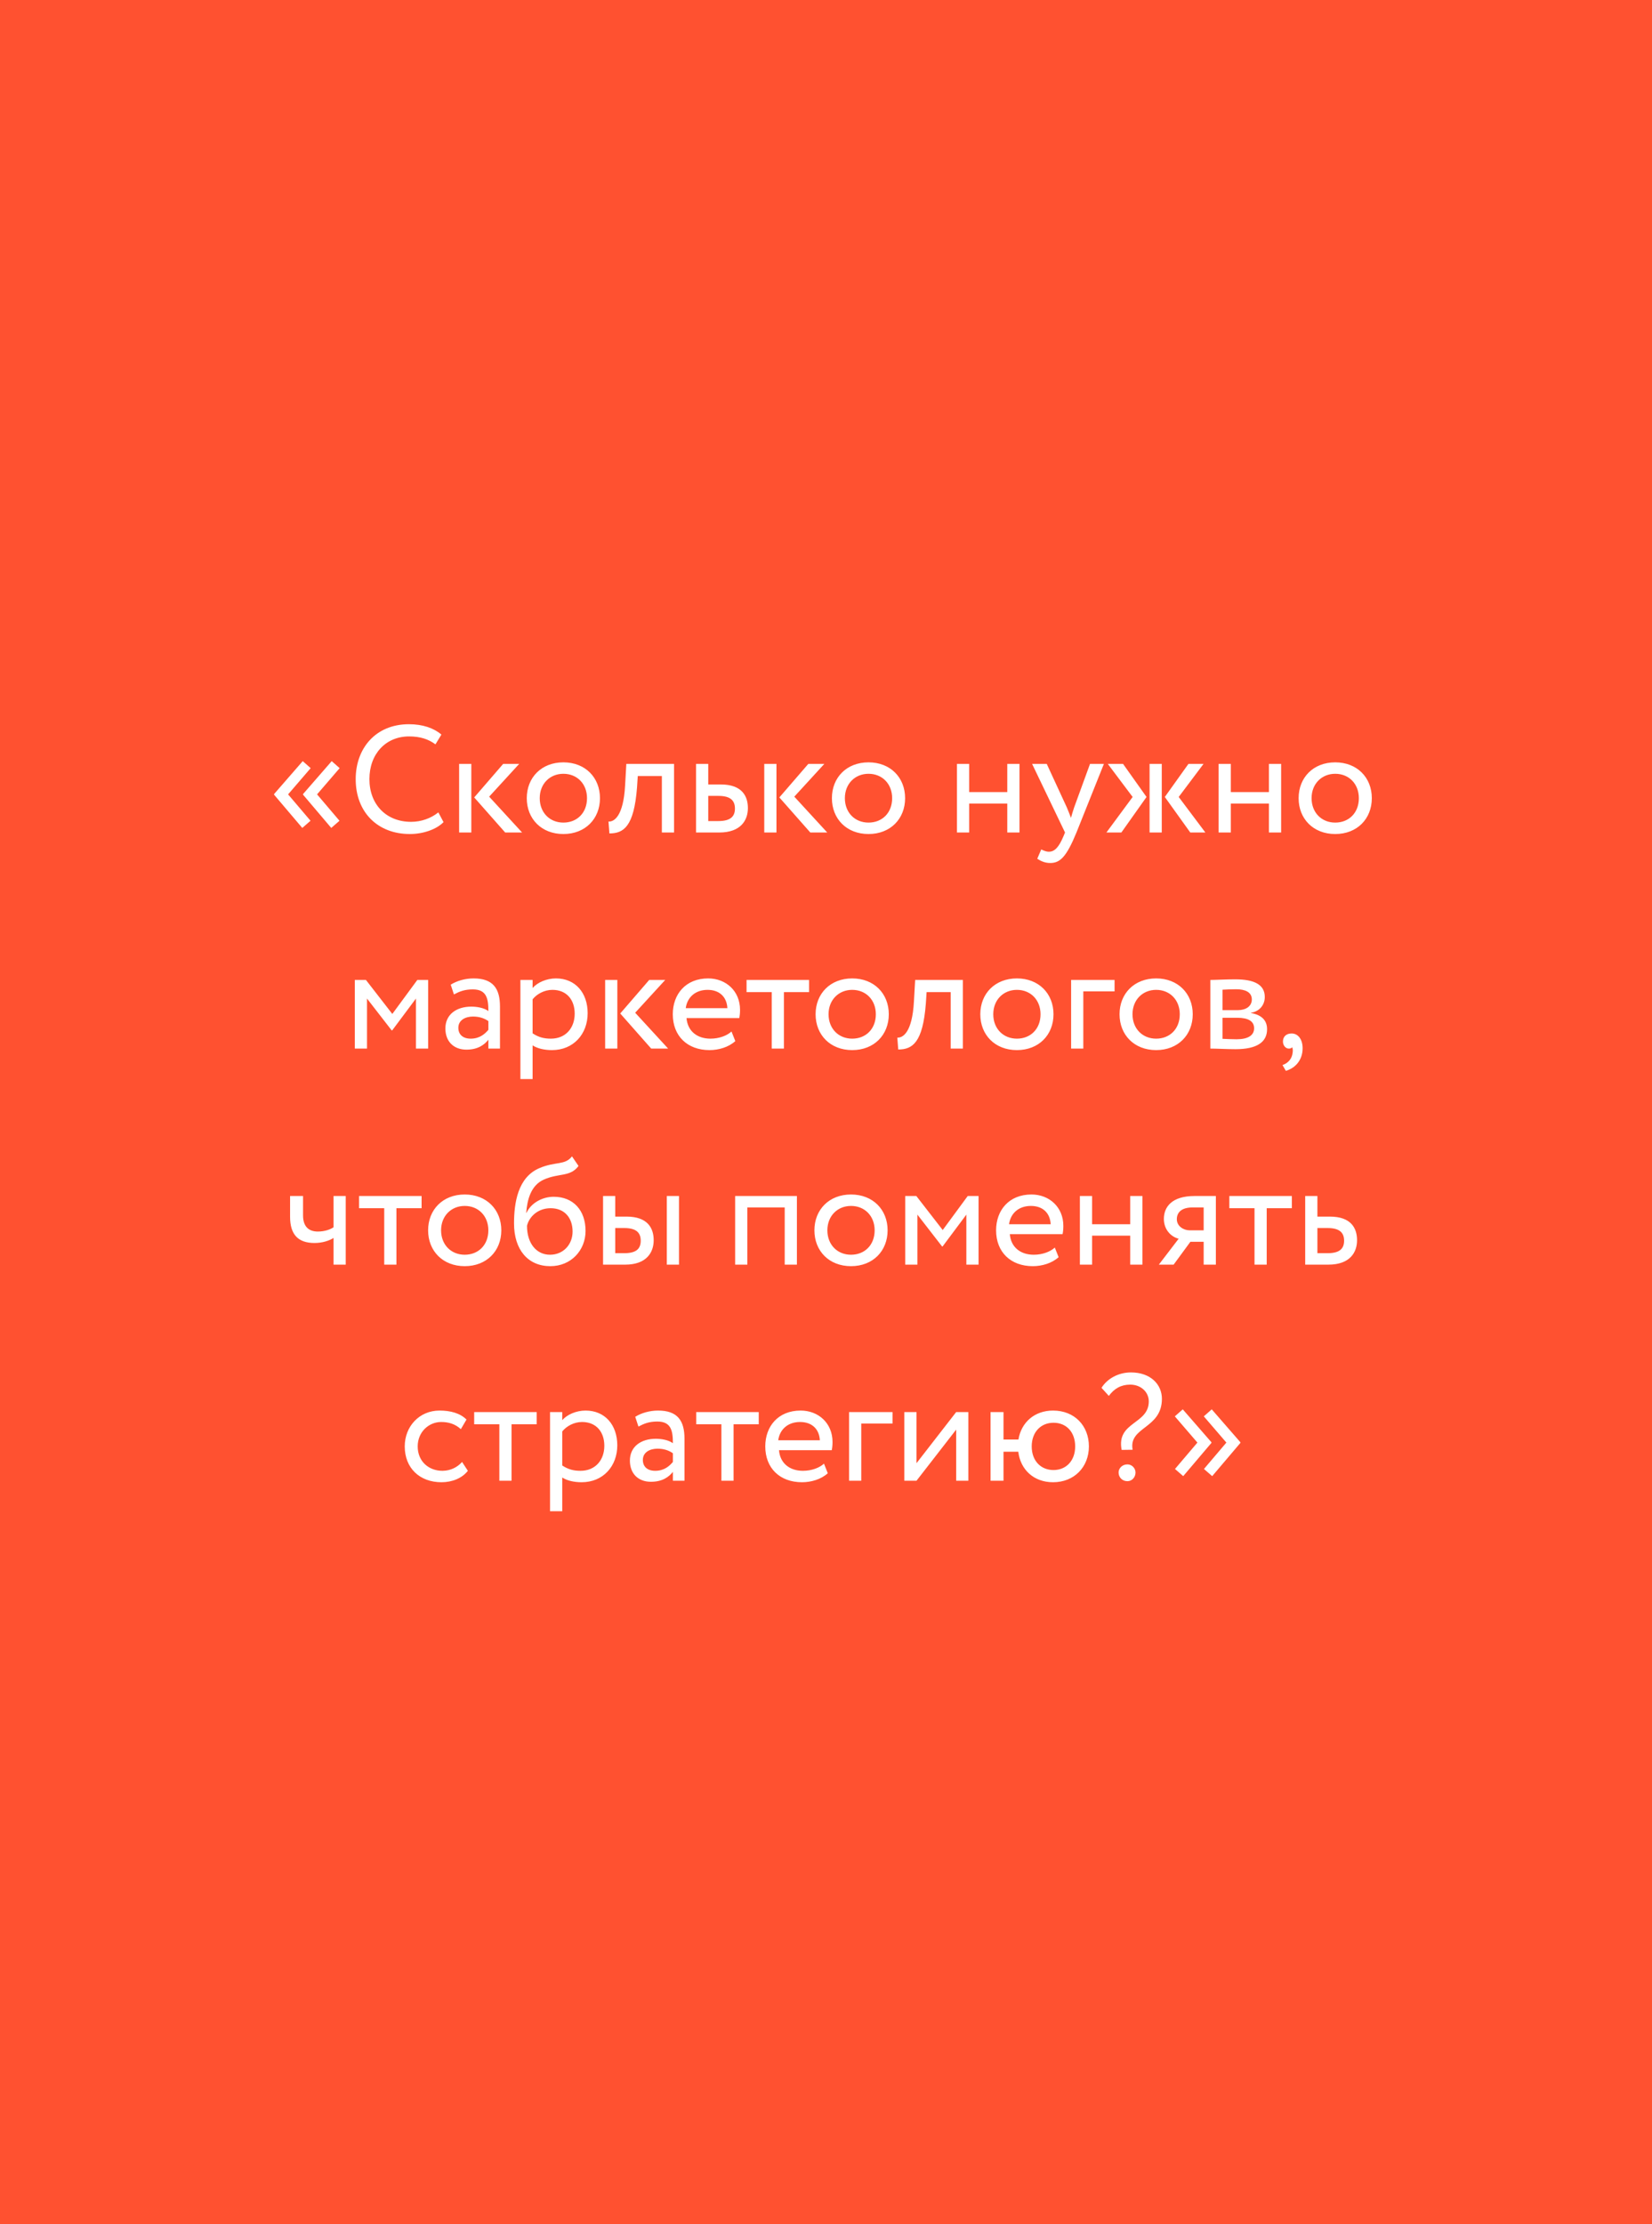 <?xml version="1.0" encoding="UTF-8"?> <svg xmlns="http://www.w3.org/2000/svg" width="260" height="350" viewBox="0 0 260 350" fill="none"> <rect width="260" height="350" fill="#FF5130"></rect> <path d="M52.135 130.28L53.431 129.152L49.903 125L53.455 120.872L52.207 119.768L47.695 124.952V125.048L52.135 130.28ZM47.575 130.28L48.871 129.152L45.343 125L48.895 120.872L47.647 119.768L43.135 124.952V125.048L47.575 130.28ZM68.989 127.832C67.837 128.768 66.301 129.32 64.693 129.32C60.805 129.32 58.141 126.608 58.141 122.6C58.141 118.616 60.733 115.88 64.381 115.88C66.133 115.88 67.429 116.312 68.533 117.128L69.469 115.592C68.269 114.56 66.517 113.96 64.357 113.96C59.101 113.96 55.981 117.776 55.981 122.6C55.981 127.832 59.461 131.24 64.501 131.24C66.589 131.24 68.677 130.52 69.805 129.368L68.989 127.832ZM81.715 120.2H79.195L74.635 125.48L79.507 131H82.171L76.987 125.36L81.715 120.2ZM72.259 131H74.179V120.2H72.259V131ZM82.906 125.6C82.906 128.84 85.21 131.24 88.666 131.24C92.122 131.24 94.426 128.84 94.426 125.6C94.426 122.36 92.122 119.96 88.666 119.96C85.21 119.96 82.906 122.36 82.906 125.6ZM84.946 125.6C84.946 123.32 86.554 121.76 88.666 121.76C90.826 121.76 92.386 123.344 92.386 125.6C92.386 127.904 90.826 129.44 88.666 129.44C86.506 129.44 84.946 127.856 84.946 125.6ZM104.167 131H106.087V120.2H98.575L98.383 123.56C98.119 128.552 96.583 129.344 95.767 129.272L95.911 131.144C98.143 131.144 99.775 130.088 100.255 123.944L100.375 122.12H104.167V131ZM109.548 131H113.196C116.604 131 117.708 129.056 117.708 127.16C117.708 125.24 116.748 123.44 113.436 123.44H111.468V120.2H109.548V131ZM113.076 125.24C114.924 125.24 115.668 125.936 115.668 127.232C115.668 128.504 114.948 129.2 113.052 129.2H111.468V125.24H113.076ZM129.739 120.2H127.219L122.659 125.48L127.531 131H130.195L125.011 125.36L129.739 120.2ZM120.283 131H122.203V120.2H120.283V131ZM130.93 125.6C130.93 128.84 133.234 131.24 136.69 131.24C140.146 131.24 142.45 128.84 142.45 125.6C142.45 122.36 140.146 119.96 136.69 119.96C133.234 119.96 130.93 122.36 130.93 125.6ZM132.97 125.6C132.97 123.32 134.578 121.76 136.69 121.76C138.85 121.76 140.41 123.344 140.41 125.6C140.41 127.904 138.85 129.44 136.69 129.44C134.53 129.44 132.97 127.856 132.97 125.6ZM158.531 131H160.451V120.2H158.531V124.64H152.531V120.2H150.611V131H152.531V126.44H158.531V131ZM173.739 120.2H171.555L169.059 127.04C168.867 127.616 168.699 128.168 168.555 128.696C168.339 128.144 168.147 127.616 167.907 127.064L164.739 120.2H162.435L167.619 131L167.379 131.576C166.659 133.304 165.987 134.024 165.075 134.024C164.643 134.024 164.235 133.832 163.875 133.664L163.251 135.128C163.827 135.512 164.475 135.8 165.291 135.8C166.827 135.8 167.835 134.864 169.419 131L173.739 120.2ZM189.421 120.2H187.045L183.325 125.408L187.333 131H189.709L185.509 125.408L189.421 120.2ZM180.925 131H182.845V120.2H180.925V131ZM178.261 125.408L174.133 131H176.485L180.445 125.408L176.749 120.2H174.349L178.261 125.408ZM199.711 131H201.631V120.2H199.711V124.64H193.711V120.2H191.791V131H193.711V126.44H199.711V131ZM204.383 125.6C204.383 128.84 206.687 131.24 210.143 131.24C213.599 131.24 215.903 128.84 215.903 125.6C215.903 122.36 213.599 119.96 210.143 119.96C206.687 119.96 204.383 122.36 204.383 125.6ZM206.423 125.6C206.423 123.32 208.031 121.76 210.143 121.76C212.303 121.76 213.863 123.344 213.863 125.6C213.863 127.904 212.303 129.44 210.143 129.44C207.983 129.44 206.423 127.856 206.423 125.6ZM55.841 165H57.761V157.128L61.649 162.144H61.721L65.465 157.128V165H67.385V154.2H65.681L61.745 159.552L57.593 154.2H55.841V165ZM71.441 156.48C72.305 156.024 73.097 155.688 74.417 155.688C76.553 155.688 76.865 157.08 76.865 159.096C76.145 158.568 75.017 158.4 74.177 158.4C71.849 158.4 70.097 159.624 70.097 161.832C70.097 163.92 71.441 165.168 73.409 165.168C75.185 165.168 76.217 164.424 76.865 163.608V165H78.689V158.376C78.689 155.568 77.609 153.96 74.537 153.96C73.193 153.96 71.897 154.344 70.937 154.944L71.441 156.48ZM74.081 163.44C72.833 163.44 72.137 162.768 72.137 161.736C72.137 160.488 73.289 159.96 74.441 159.96C75.377 159.96 76.193 160.2 76.865 160.68V162.048C76.313 162.696 75.497 163.44 74.081 163.44ZM81.904 169.8H83.824V164.496C84.592 165 85.72 165.24 86.872 165.24C90.256 165.24 92.488 162.72 92.488 159.432C92.488 156.24 90.568 153.96 87.496 153.96C86.008 153.96 84.568 154.608 83.824 155.472V154.2H81.904V169.8ZM86.944 155.76C89.176 155.76 90.448 157.32 90.448 159.504C90.448 161.784 89.008 163.44 86.704 163.44C85.672 163.44 84.784 163.248 83.824 162.6V157.248C84.496 156.408 85.672 155.76 86.944 155.76ZM104.696 154.2H102.176L97.616 159.48L102.488 165H105.152L99.968 159.36L104.696 154.2ZM95.24 165H97.16V154.2H95.24V165ZM115.127 162.312C114.431 162.96 113.207 163.44 111.815 163.44C109.703 163.44 108.215 162.24 108.047 160.2H116.351C116.423 159.864 116.471 159.432 116.471 158.904C116.471 155.928 114.239 153.96 111.455 153.96C107.903 153.96 105.887 156.456 105.887 159.6C105.887 163.008 108.167 165.24 111.671 165.24C113.111 165.24 114.671 164.784 115.727 163.824L115.127 162.312ZM111.359 155.76C113.231 155.76 114.383 156.864 114.479 158.64H107.927C108.143 156.984 109.391 155.76 111.359 155.76ZM117.497 156.12H121.457V165H123.377V156.12H127.337V154.2H117.497V156.12ZM128.363 159.6C128.363 162.84 130.667 165.24 134.123 165.24C137.579 165.24 139.883 162.84 139.883 159.6C139.883 156.36 137.579 153.96 134.123 153.96C130.667 153.96 128.363 156.36 128.363 159.6ZM130.403 159.6C130.403 157.32 132.011 155.76 134.123 155.76C136.283 155.76 137.843 157.344 137.843 159.6C137.843 161.904 136.283 163.44 134.123 163.44C131.963 163.44 130.403 161.856 130.403 159.6ZM149.624 165H151.544V154.2H144.032L143.84 157.56C143.576 162.552 142.04 163.344 141.224 163.272L141.368 165.144C143.6 165.144 145.232 164.088 145.712 157.944L145.832 156.12H149.624V165ZM154.285 159.6C154.285 162.84 156.589 165.24 160.045 165.24C163.501 165.24 165.805 162.84 165.805 159.6C165.805 156.36 163.501 153.96 160.045 153.96C156.589 153.96 154.285 156.36 154.285 159.6ZM156.325 159.6C156.325 157.32 157.933 155.76 160.045 155.76C162.205 155.76 163.765 157.344 163.765 159.6C163.765 161.904 162.205 163.44 160.045 163.44C157.885 163.44 156.325 161.856 156.325 159.6ZM168.576 165H170.496V156H175.416V154.2H168.576V165ZM176.199 159.6C176.199 162.84 178.503 165.24 181.959 165.24C185.415 165.24 187.719 162.84 187.719 159.6C187.719 156.36 185.415 153.96 181.959 153.96C178.503 153.96 176.199 156.36 176.199 159.6ZM178.239 159.6C178.239 157.32 179.847 155.76 181.959 155.76C184.119 155.76 185.679 157.344 185.679 159.6C185.679 161.904 184.119 163.44 181.959 163.44C179.799 163.44 178.239 161.856 178.239 159.6ZM190.49 165C191.474 165 193.106 165.096 194.45 165.096C197.81 165.096 199.418 163.992 199.418 161.952C199.418 160.608 198.626 159.72 196.898 159.408V159.36C198.194 159.168 199.058 158.16 199.058 156.888C199.058 154.944 197.426 154.104 194.402 154.104C192.842 154.104 191.426 154.2 190.49 154.2V165ZM194.714 160.152C196.442 160.152 197.378 160.68 197.378 161.808C197.378 162.936 196.394 163.536 194.618 163.536C193.754 163.536 192.986 163.488 192.41 163.464V160.152H194.714ZM194.546 155.664C195.938 155.664 197.018 156.096 197.018 157.272C197.018 158.328 196.106 158.952 194.834 158.952H192.41V155.736C192.89 155.712 193.682 155.664 194.546 155.664ZM201.917 163.896C201.917 164.52 202.349 165 202.829 165C203.021 165 203.237 164.976 203.357 164.784C203.477 165 203.525 165.36 203.381 165.984C203.165 166.872 202.493 167.376 201.845 167.592L202.373 168.504C203.933 168.048 205.013 166.752 205.013 164.952C205.013 163.536 204.293 162.624 203.285 162.624C202.397 162.624 201.917 163.152 201.917 163.896ZM54.414 188.2H52.494V193.12C52.014 193.456 51.102 193.792 50.022 193.792C48.558 193.792 47.694 192.976 47.694 191.248V188.2H45.654V191.464C45.654 194.248 46.902 195.592 49.494 195.592C50.694 195.592 51.774 195.256 52.494 194.8V199H54.414V188.2ZM56.512 190.12H60.472V199H62.392V190.12H66.352V188.2H56.512V190.12ZM67.379 193.6C67.379 196.84 69.683 199.24 73.139 199.24C76.595 199.24 78.899 196.84 78.899 193.6C78.899 190.36 76.595 187.96 73.139 187.96C69.683 187.96 67.379 190.36 67.379 193.6ZM69.419 193.6C69.419 191.32 71.027 189.76 73.139 189.76C75.299 189.76 76.859 191.344 76.859 193.6C76.859 195.904 75.299 197.44 73.139 197.44C70.979 197.44 69.419 195.856 69.419 193.6ZM90.021 181.96C88.917 183.4 87.429 182.728 84.909 183.808C81.477 185.248 80.901 189.328 80.901 192.52C80.901 196.672 83.109 199.24 86.613 199.24C89.901 199.24 92.157 196.72 92.157 193.696C92.157 190.456 90.237 188.32 87.141 188.32C85.317 188.32 83.565 189.328 82.869 190.84H82.821C82.965 188.824 83.541 186.544 85.557 185.632C87.933 184.552 89.733 185.248 91.053 183.472L90.021 181.96ZM82.941 192.88C83.277 191.488 84.621 190.12 86.661 190.12C88.893 190.12 90.117 191.68 90.117 193.792C90.117 195.808 88.677 197.44 86.565 197.44C84.429 197.44 82.941 195.664 82.941 192.88ZM94.912 199H98.392C101.776 199 102.88 197.056 102.88 195.16C102.88 193.24 101.92 191.44 98.608 191.44H96.832V188.2H94.912V199ZM104.944 199H106.864V188.2H104.944V199ZM98.248 193.24C100.096 193.24 100.84 193.936 100.84 195.232C100.84 196.504 100.144 197.2 98.224 197.2H96.832V193.24H98.248ZM123.501 199H125.421V188.2H115.701V199H117.621V190H123.501V199ZM128.176 193.6C128.176 196.84 130.48 199.24 133.936 199.24C137.392 199.24 139.696 196.84 139.696 193.6C139.696 190.36 137.392 187.96 133.936 187.96C130.48 187.96 128.176 190.36 128.176 193.6ZM130.216 193.6C130.216 191.32 131.824 189.76 133.936 189.76C136.096 189.76 137.656 191.344 137.656 193.6C137.656 195.904 136.096 197.44 133.936 197.44C131.776 197.44 130.216 195.856 130.216 193.6ZM142.466 199H144.386V191.128L148.274 196.144H148.346L152.09 191.128V199H154.01V188.2H152.306L148.37 193.552L144.218 188.2H142.466V199ZM166.01 196.312C165.314 196.96 164.09 197.44 162.698 197.44C160.586 197.44 159.098 196.24 158.93 194.2H167.234C167.306 193.864 167.354 193.432 167.354 192.904C167.354 189.928 165.122 187.96 162.338 187.96C158.786 187.96 156.77 190.456 156.77 193.6C156.77 197.008 159.05 199.24 162.554 199.24C163.994 199.24 165.554 198.784 166.61 197.824L166.01 196.312ZM162.242 189.76C164.114 189.76 165.266 190.864 165.362 192.64H158.81C159.026 190.984 160.274 189.76 162.242 189.76ZM177.878 199H179.798V188.2H177.878V192.64H171.878V188.2H169.958V199H171.878V194.44H177.878V199ZM187.999 188.2C184.399 188.2 183.175 189.952 183.175 191.8C183.175 193.576 184.399 194.656 185.503 194.92L182.383 199H184.711L187.351 195.4H189.439V199H191.359V188.2H187.999ZM185.215 191.848C185.215 190.84 185.887 190 187.687 190H189.439V193.6H187.231C186.271 193.6 185.215 192.952 185.215 191.848ZM193.481 190.12H197.441V199H199.361V190.12H203.321V188.2H193.481V190.12ZM205.419 199H209.067C212.475 199 213.579 197.056 213.579 195.16C213.579 193.24 212.619 191.44 209.307 191.44H207.339V188.2H205.419V199ZM208.947 193.24C210.795 193.24 211.539 193.936 211.539 195.232C211.539 196.504 210.819 197.2 208.923 197.2H207.339V193.24H208.947ZM72.723 230.048C72.003 230.864 70.923 231.44 69.627 231.44C67.491 231.44 65.739 229.976 65.739 227.6C65.739 225.32 67.491 223.76 69.435 223.76C70.563 223.76 71.619 224.048 72.531 224.888L73.419 223.376C72.411 222.368 70.899 221.96 69.171 221.96C66.003 221.96 63.699 224.456 63.699 227.6C63.699 231.008 66.051 233.24 69.483 233.24C71.139 233.24 72.723 232.616 73.635 231.44L72.723 230.048ZM74.629 224.12H78.59V233H80.51V224.12H84.469V222.2H74.629V224.12ZM86.568 237.8H88.488V232.496C89.256 233 90.384 233.24 91.536 233.24C94.92 233.24 97.152 230.72 97.152 227.432C97.152 224.24 95.232 221.96 92.16 221.96C90.672 221.96 89.232 222.608 88.488 223.472V222.2H86.568V237.8ZM91.608 223.76C93.84 223.76 95.112 225.32 95.112 227.504C95.112 229.784 93.672 231.44 91.368 231.44C90.336 231.44 89.448 231.248 88.488 230.6V225.248C89.16 224.408 90.336 223.76 91.608 223.76ZM100.48 224.48C101.344 224.024 102.136 223.688 103.456 223.688C105.592 223.688 105.904 225.08 105.904 227.096C105.184 226.568 104.056 226.4 103.216 226.4C100.888 226.4 99.136 227.624 99.136 229.832C99.136 231.92 100.48 233.168 102.448 233.168C104.224 233.168 105.256 232.424 105.904 231.608V233H107.728V226.376C107.728 223.568 106.648 221.96 103.576 221.96C102.232 221.96 100.936 222.344 99.976 222.944L100.48 224.48ZM103.12 231.44C101.872 231.44 101.176 230.768 101.176 229.736C101.176 228.488 102.328 227.96 103.48 227.96C104.416 227.96 105.232 228.2 105.904 228.68V230.048C105.352 230.696 104.536 231.44 103.12 231.44ZM109.575 224.12H113.535V233H115.455V224.12H119.415V222.2H109.575V224.12ZM129.682 230.312C128.986 230.96 127.762 231.44 126.37 231.44C124.258 231.44 122.77 230.24 122.602 228.2H130.906C130.978 227.864 131.026 227.432 131.026 226.904C131.026 223.928 128.794 221.96 126.01 221.96C122.458 221.96 120.442 224.456 120.442 227.6C120.442 231.008 122.722 233.24 126.226 233.24C127.666 233.24 129.226 232.784 130.282 231.824L129.682 230.312ZM125.914 223.76C127.786 223.76 128.938 224.864 129.034 226.64H122.482C122.698 224.984 123.946 223.76 125.914 223.76ZM133.63 233H135.55V224H140.47V222.2H133.63V233ZM144.246 233L150.486 224.96V233H152.406V222.2H150.486L144.246 230.24V222.2H142.326V233H144.246ZM155.896 233H157.936V228.44H160.264C160.6 231.248 162.688 233.24 165.736 233.24C169.072 233.24 171.376 230.84 171.376 227.6C171.376 224.36 169.12 221.96 165.736 221.96C162.784 221.96 160.72 223.856 160.288 226.52H157.936V222.2H155.896V233ZM162.376 227.6C162.376 225.368 163.792 223.88 165.808 223.88C167.872 223.88 169.216 225.392 169.216 227.6C169.216 229.856 167.8 231.32 165.808 231.32C163.816 231.32 162.376 229.88 162.376 227.6ZM180.802 220.52C180.802 224.168 175.666 223.688 176.53 228.152L178.258 228.128C177.586 224.48 182.866 224.864 182.866 220.112C182.866 217.856 181.09 215.96 177.994 215.96C175.954 215.96 174.226 216.992 173.362 218.384L174.514 219.656C175.354 218.504 176.434 217.88 177.874 217.88C179.578 217.88 180.802 219.056 180.802 220.52ZM176.05 231.704C176.05 232.424 176.578 233.072 177.442 233.072C178.186 233.072 178.714 232.424 178.714 231.704C178.714 231.08 178.186 230.432 177.442 230.432C176.578 230.432 176.05 231.08 176.05 231.704ZM195.222 227.048V226.952L190.71 221.768L189.462 222.872L193.014 227L189.486 231.152L190.782 232.28L195.222 227.048ZM190.662 227.048V226.952L186.15 221.768L184.902 222.872L188.454 227L184.926 231.152L186.222 232.28L190.662 227.048Z" fill="white"></path> </svg> 
